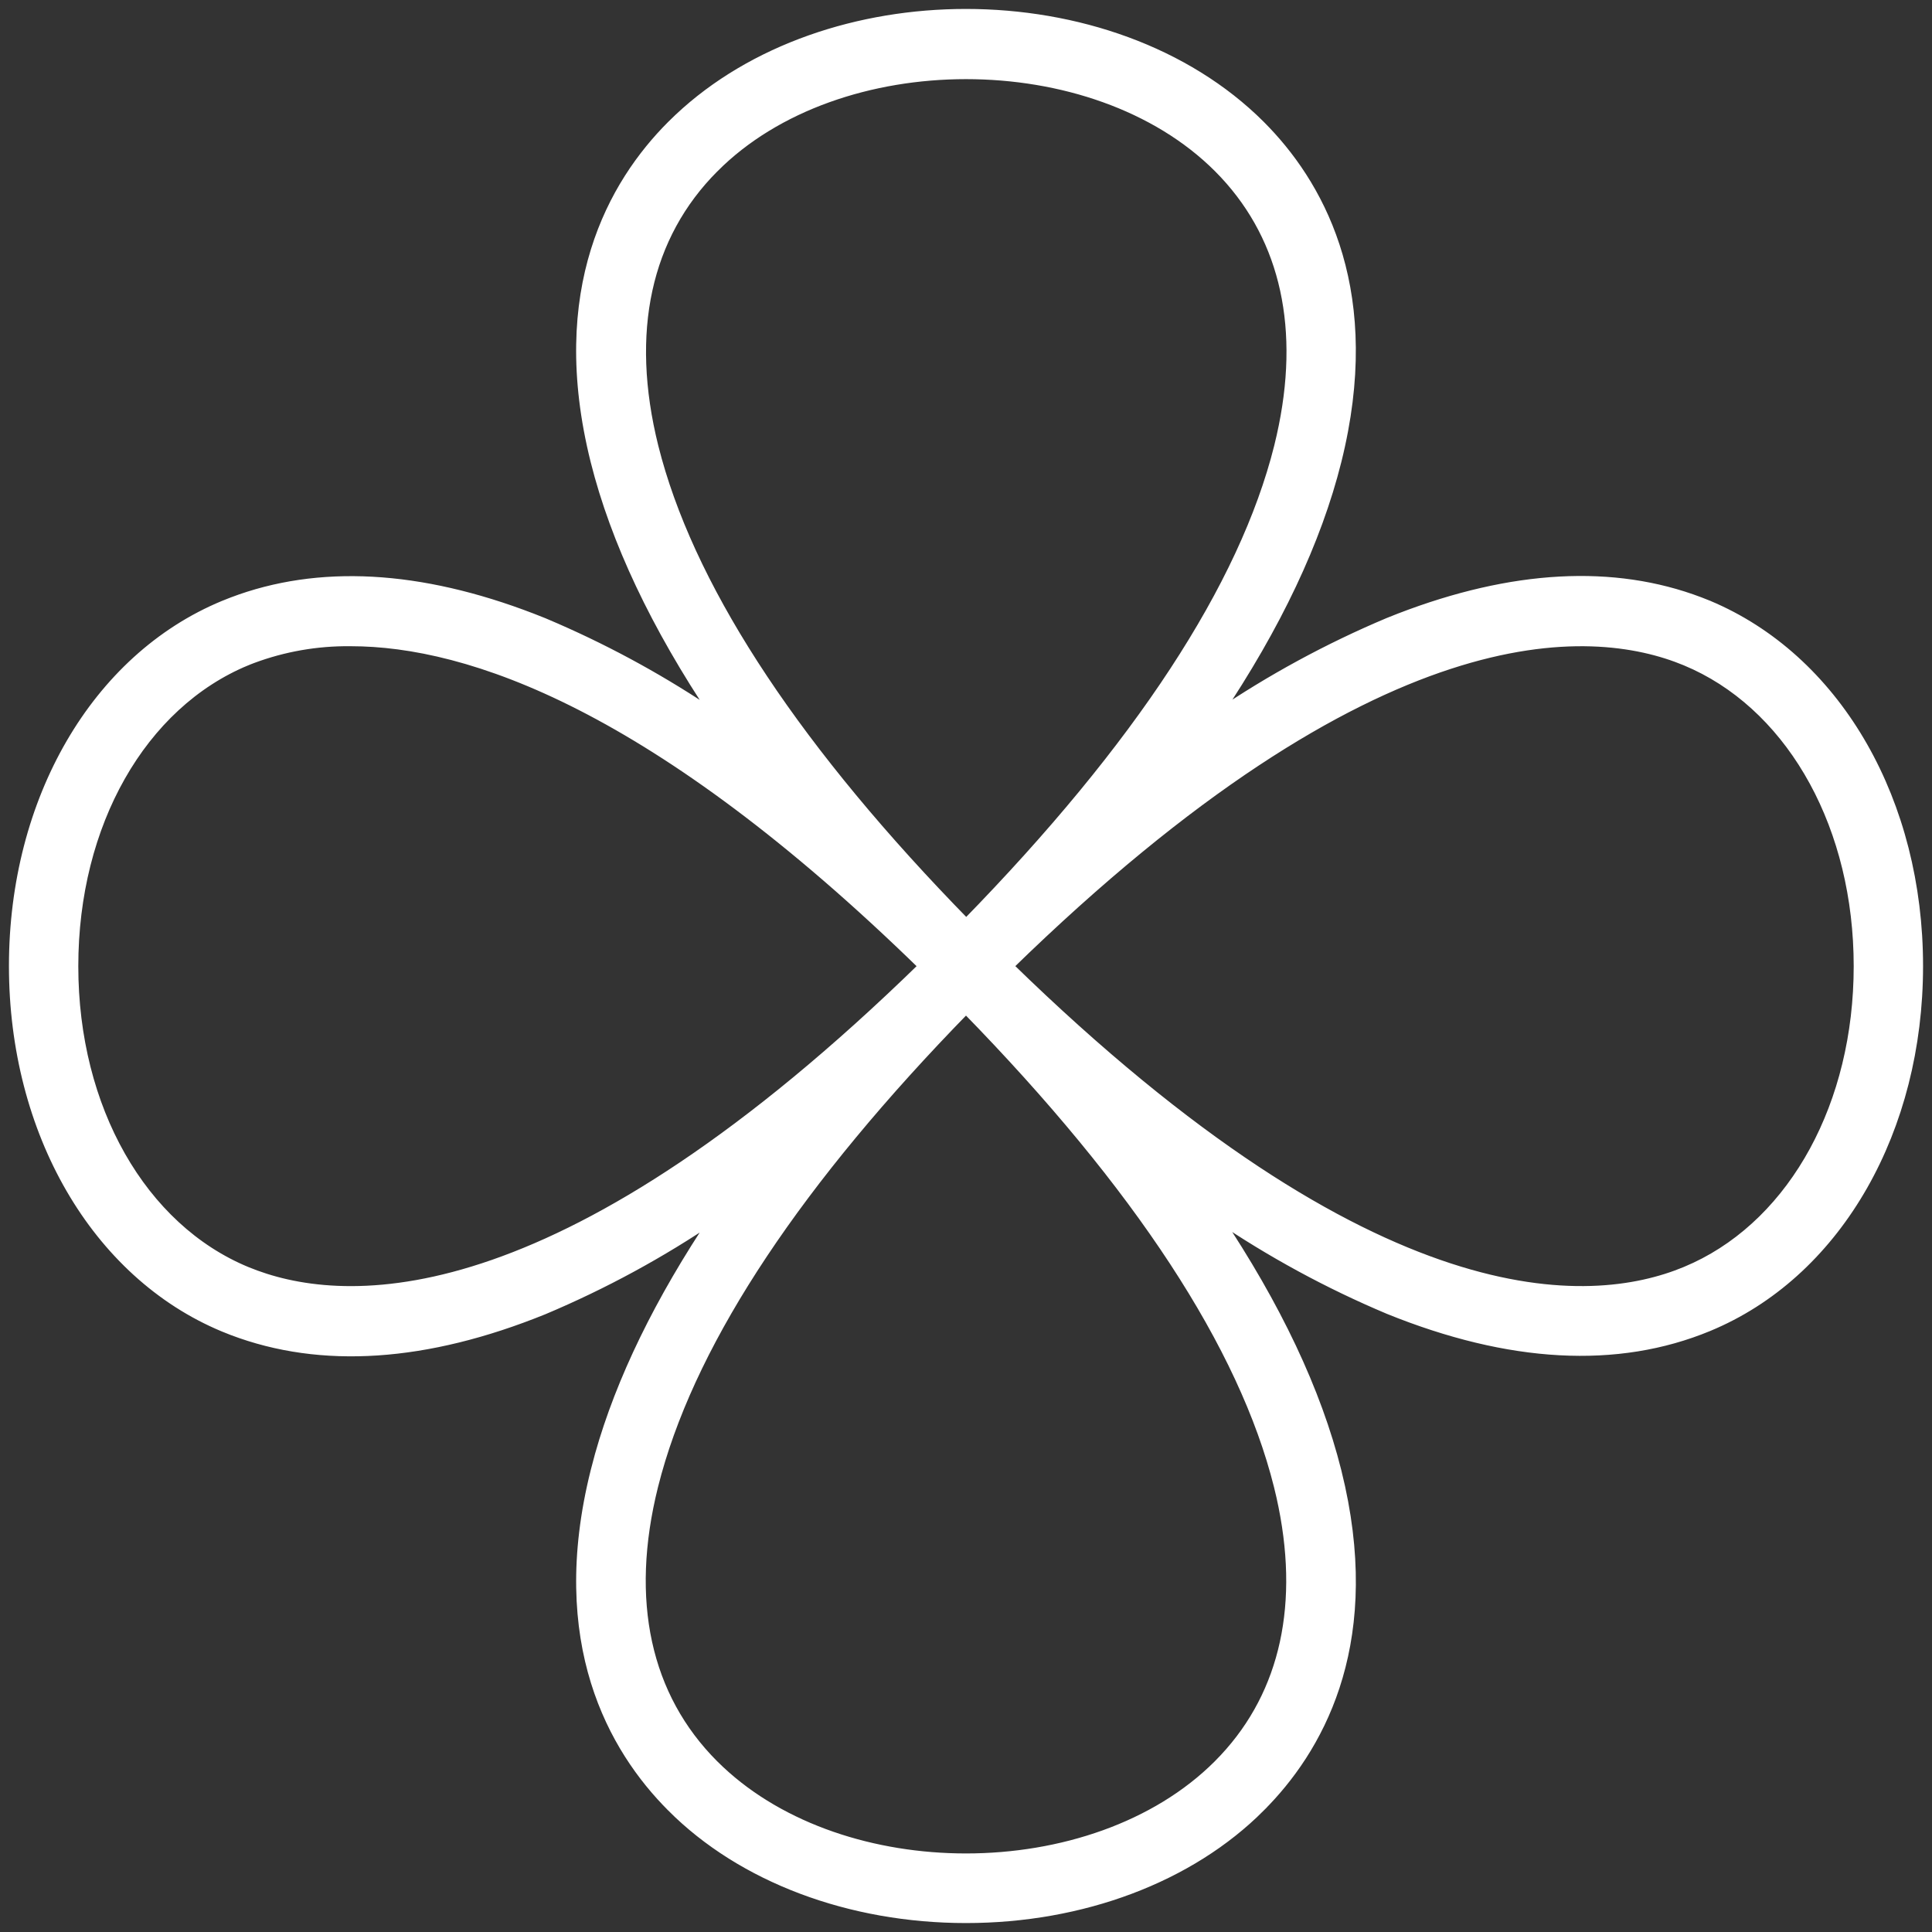 <svg width="108" height="108" viewBox="0 0 108 108" fill="none" xmlns="http://www.w3.org/2000/svg">
<rect x="0" y="0" width="108" height="108" fill="#333333" stroke="none"/>
<path d="M53.995 0.75C60.136 0.75 66.297 2.823 70.471 6.991L70.777 7.306C73.947 10.635 77.056 16.491 74.736 25.779V25.78C73.62 30.239 71.376 34.99 68.011 39.994C71.03 37.943 74.247 36.195 77.614 34.778L77.617 34.777L78.248 34.527C84.541 32.107 90.185 31.789 95.025 33.627L95.507 33.817L95.508 33.818L95.841 33.962C102.804 37.067 107.25 44.882 107.25 54.001C107.25 63.12 102.804 70.962 95.84 74.028L95.507 74.171C90.401 76.285 84.375 75.948 77.617 73.212L77.614 73.21C74.245 71.792 71.026 70.042 68.005 67.989C71.366 73.008 73.613 77.758 74.736 82.24V82.241L74.944 83.129C76.92 92.191 73.648 97.852 70.471 101.028L70.472 101.029C66.529 104.99 60.487 107.25 54 107.25C47.513 107.25 41.471 104.99 37.528 101.029V101.028C34.258 97.758 30.869 91.823 33.264 82.241L33.503 81.338C34.685 77.139 36.85 72.699 39.991 68.019C36.971 70.072 33.754 71.821 30.386 73.238L30.383 73.239C23.836 75.89 17.976 76.289 12.975 74.39L12.493 74.198C5.338 71.219 0.75 63.264 0.75 54.001C0.75 44.738 5.338 36.792 12.493 33.827L12.975 33.636C17.815 31.798 23.459 32.117 29.752 34.537L30.383 34.786L30.386 34.787L31.095 35.091C34.206 36.452 37.184 38.098 39.992 40.006C36.632 34.993 34.384 30.24 33.264 25.78V25.779C30.869 16.192 34.25 10.27 37.529 6.991L37.926 6.606C42.081 2.695 48.046 0.75 53.995 0.75ZM54 56.413C44.653 65.983 38.867 74.688 36.738 82.32L36.542 83.061C34.94 89.475 36.125 94.845 39.918 98.637L40.249 98.957C43.722 102.217 48.851 103.859 54 103.859C59.315 103.859 64.609 102.109 68.082 98.637L68.43 98.276C71.832 94.63 72.934 89.611 71.6 83.658L71.458 83.061C69.505 75.252 63.651 66.294 54 56.413ZM19.233 35.874C17.368 35.897 15.52 36.263 13.786 36.957L13.787 36.958C7.933 39.38 4.127 46.05 4.127 54.011C4.127 61.971 7.946 68.641 13.787 71.059L14.306 71.26C19.851 73.284 31.732 73.396 51.596 54.01C36.644 39.416 26.213 35.874 19.61 35.874H19.233ZM94.213 36.958C88.913 34.764 76.908 34.001 56.398 54.006C76.908 74.01 88.913 73.257 94.213 71.059L94.756 70.819C100.302 68.222 103.873 61.718 103.873 54.011C103.873 46.304 100.289 39.799 94.754 37.197L94.213 36.958ZM54 4.174C48.686 4.174 43.389 5.924 39.933 9.394H39.932C36.139 13.19 34.959 18.559 36.556 24.974L36.752 25.714C38.881 33.343 44.666 42.068 54.013 51.615C63.663 41.735 69.519 32.778 71.472 24.974L71.613 24.376C72.952 18.424 71.846 13.405 68.443 9.754L68.096 9.394C64.611 5.91 59.315 4.174 54 4.174Z" fill="white" stroke="white" stroke-width="0.5"/>
</svg>

